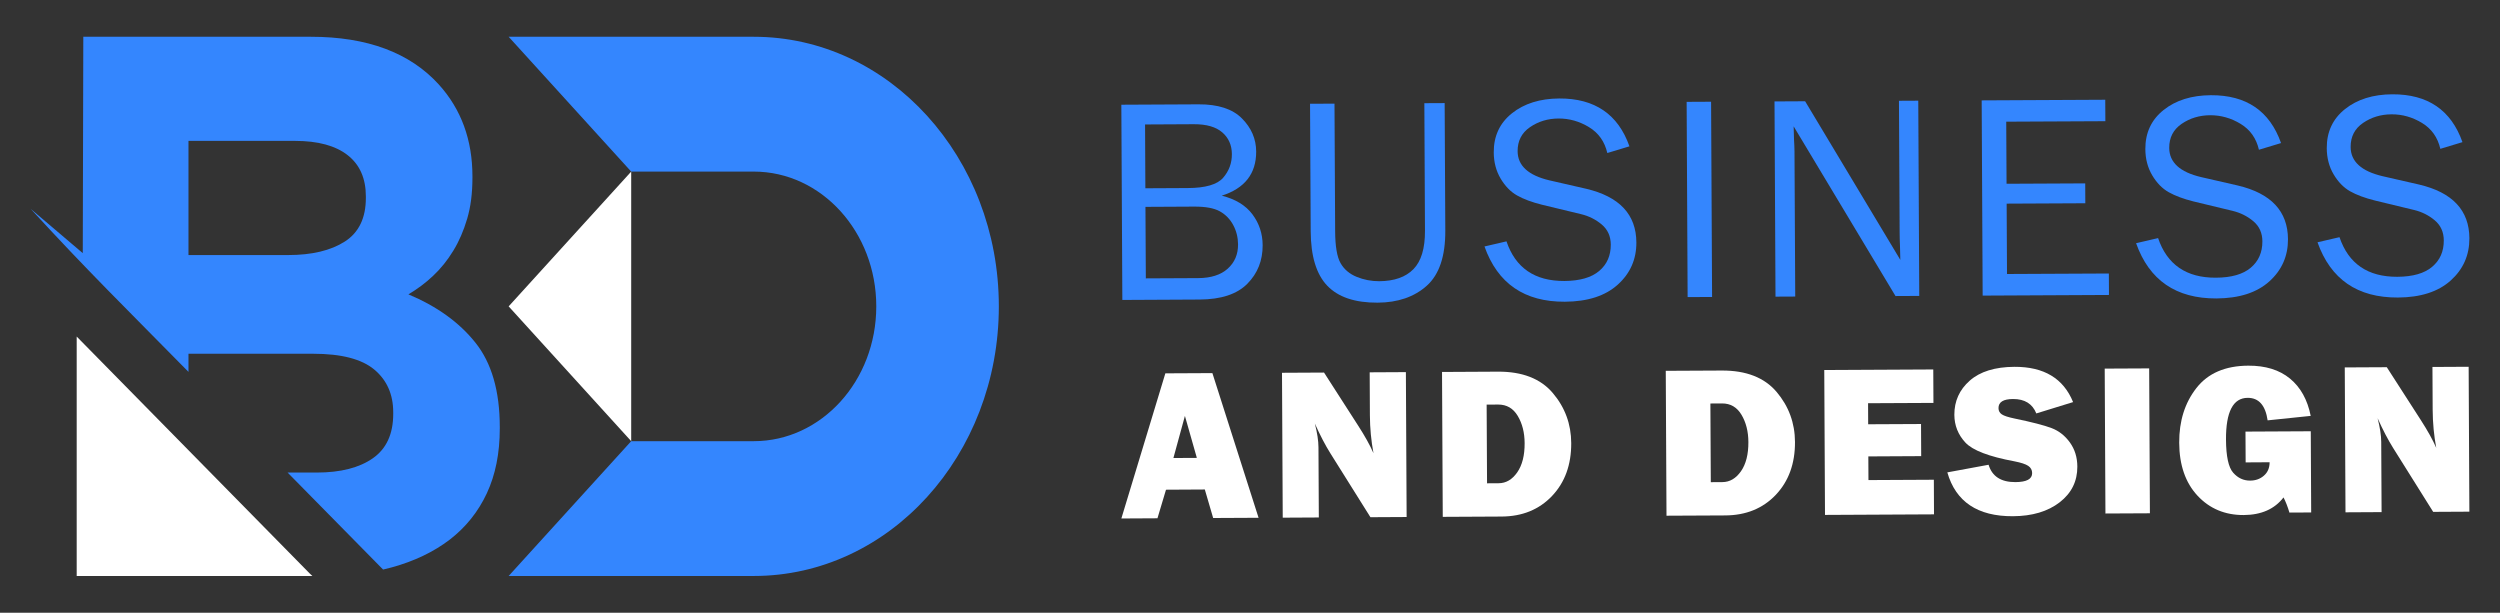 <?xml version="1.0" encoding="utf-8"?>
<!-- Generator: Adobe Illustrator 16.0.0, SVG Export Plug-In . SVG Version: 6.00 Build 0)  -->
<!DOCTYPE svg PUBLIC "-//W3C//DTD SVG 1.1//EN" "http://www.w3.org/Graphics/SVG/1.1/DTD/svg11.dtd">
<svg version="1.1" id="Calque_1" xmlns="http://www.w3.org/2000/svg" xmlns:xlink="http://www.w3.org/1999/xlink" x="0px" y="0px"
	 width="204px" height="50px" viewBox="0 0 204 50" enable-background="new 0 0 204 50" xml:space="preserve">
<rect x="0" y="0" width="204" height="50" fill="#333333" stroke="none"/>
<g>
	<g>
		<g>
			<path fill="#3486FE" d="M91.583,24.476L91.501,8.545l6.303-0.032c1.587-0.008,2.767,0.375,3.536,1.148
				c0.771,0.773,1.159,1.674,1.164,2.7c0.009,1.804-0.927,3.006-2.807,3.606c1.122,0.282,1.957,0.792,2.506,1.528
				c0.548,0.736,0.825,1.572,0.829,2.507c0.007,1.254-0.41,2.305-1.25,3.153c-0.841,0.85-2.14,1.278-3.897,1.287L91.583,24.476z
				 M93.462,15.363l3.466-0.018c1.439-0.007,2.399-0.286,2.879-0.838c0.479-0.551,0.718-1.195,0.714-1.935
				c-0.004-0.731-0.266-1.322-0.785-1.771c-0.52-0.449-1.293-0.671-2.32-0.666l-3.979,0.021L93.462,15.363z M93.5,22.715
				l4.271-0.021c1.043-0.005,1.847-0.263,2.412-0.771c0.565-0.509,0.846-1.168,0.842-1.978c-0.003-0.567-0.134-1.094-0.393-1.579
				c-0.26-0.485-0.623-0.858-1.091-1.12c-0.469-0.263-1.166-0.391-2.092-0.387l-3.98,0.021L93.5,22.715z"/>
			<path fill="#3486FE" d="M116.227,8.42l1.657-0.008l0.053,10.405c0.011,2.087-0.493,3.586-1.512,4.499
				c-1.02,0.912-2.357,1.373-4.015,1.381c-1.844,0.01-3.212-0.451-4.104-1.381s-1.343-2.411-1.353-4.444l-0.053-10.405l1.995-0.01
				l0.053,10.406c0.006,1.238,0.154,2.109,0.445,2.615c0.29,0.504,0.729,0.876,1.313,1.114c0.585,0.238,1.196,0.356,1.835,0.354
				c1.229-0.007,2.161-0.334,2.796-0.984c0.635-0.649,0.949-1.694,0.941-3.136L116.227,8.42z"/>
			<path fill="#3486FE" d="M121.134,20.112l1.795-0.417c0.734,2.167,2.309,3.245,4.721,3.233c1.261-0.007,2.208-0.279,2.844-0.817
				c0.635-0.537,0.95-1.256,0.946-2.154c-0.004-0.679-0.249-1.225-0.737-1.636s-1.052-0.693-1.69-0.846l-3.191-0.77
				c-0.826-0.206-1.502-0.457-2.029-0.756c-0.526-0.297-0.974-0.757-1.343-1.378c-0.369-0.622-0.556-1.334-0.56-2.137
				c-0.007-1.332,0.489-2.396,1.489-3.192c1-0.796,2.286-1.197,3.857-1.206c2.895-0.014,4.803,1.288,5.727,3.905l-1.806,0.546
				c-0.215-0.934-0.712-1.637-1.493-2.111c-0.78-0.475-1.61-0.71-2.489-0.705c-0.871,0.004-1.646,0.239-2.325,0.704
				c-0.679,0.464-1.016,1.118-1.012,1.963c0.006,1.181,0.873,1.974,2.601,2.38l2.982,0.683c2.727,0.64,4.096,2.1,4.107,4.38
				c0.008,1.377-0.498,2.526-1.518,3.445c-1.018,0.92-2.457,1.385-4.317,1.395C124.394,24.638,122.207,23.135,121.134,20.112z"/>
			<path fill="#3486FE" d="M139.706,24.233l-1.996,0.01l-0.08-15.931l1.995-0.01L139.706,24.233z"/>
			<path fill="#3486FE" d="M156.611,24.147l-1.938,0.01l-8.311-13.846l0.029,1.05c0.024,0.397,0.038,0.731,0.04,1.004l0.06,11.834
				l-1.61,0.008L144.8,8.276l2.498-0.013l7.769,12.943l-0.028-1.108c-0.019-0.436-0.028-0.82-0.029-1.155l-0.055-10.719l1.576-0.008
				L156.611,24.147z"/>
			<path fill="#3486FE" d="M172.083,22.318l0.009,1.751l-10.307,0.053l-0.08-15.931l10.084-0.051l0.009,1.75l-8.089,0.04
				l0.026,5.066l6.419-0.032l0.008,1.622l-6.419,0.032l0.029,5.741L172.083,22.318z"/>
			<path fill="#3486FE" d="M174.304,19.845l1.796-0.417c0.734,2.167,2.308,3.245,4.72,3.232c1.261-0.006,2.209-0.278,2.844-0.816
				c0.636-0.538,0.951-1.256,0.946-2.154c-0.003-0.679-0.249-1.225-0.737-1.637c-0.488-0.41-1.052-0.692-1.689-0.846l-3.192-0.769
				c-0.825-0.206-1.502-0.458-2.028-0.756c-0.527-0.297-0.975-0.757-1.344-1.378c-0.368-0.622-0.556-1.334-0.56-2.137
				c-0.007-1.332,0.49-2.396,1.49-3.192s2.285-1.198,3.857-1.206c2.895-0.015,4.803,1.287,5.726,3.905l-1.805,0.546
				c-0.215-0.934-0.713-1.637-1.493-2.111s-1.61-0.71-2.489-0.706c-0.872,0.005-1.647,0.24-2.325,0.704
				c-0.679,0.465-1.017,1.119-1.012,1.964c0.006,1.181,0.873,1.973,2.601,2.379l2.982,0.684c2.726,0.64,4.095,2.1,4.107,4.38
				c0.007,1.377-0.499,2.525-1.518,3.445c-1.018,0.919-2.458,1.384-4.317,1.394C177.563,24.369,175.377,22.866,174.304,19.845z"/>
			<path fill="#3486FE" d="M189.108,19.77l1.795-0.417c0.734,2.167,2.309,3.245,4.721,3.233c1.26-0.007,2.208-0.279,2.843-0.817
				c0.636-0.537,0.951-1.256,0.946-2.154c-0.003-0.679-0.249-1.225-0.737-1.636s-1.052-0.693-1.689-0.846l-3.191-0.77
				c-0.826-0.206-1.502-0.457-2.029-0.755c-0.526-0.298-0.974-0.757-1.343-1.379s-0.556-1.334-0.56-2.137
				c-0.007-1.332,0.489-2.396,1.489-3.191c1-0.797,2.286-1.198,3.857-1.206c2.895-0.015,4.804,1.287,5.727,3.904l-1.806,0.546
				c-0.215-0.933-0.713-1.637-1.493-2.111s-1.61-0.71-2.489-0.705c-0.871,0.004-1.646,0.239-2.325,0.704
				c-0.679,0.464-1.016,1.118-1.012,1.963c0.006,1.181,0.873,1.974,2.601,2.38l2.982,0.683c2.727,0.64,4.096,2.1,4.107,4.38
				c0.007,1.377-0.499,2.526-1.518,3.445c-1.019,0.92-2.458,1.385-4.317,1.395C192.368,24.295,190.181,22.792,189.108,19.77z"/>
		</g>
		<g>
			<path fill="#FFFFFF" d="M98.994,42.269l-0.681-2.327l-3.167,0.018l-0.697,2.332l-2.946,0.016l3.59-11.843l3.838-0.019
				l3.768,11.805L98.994,42.269z M95.75,37.374l1.913-0.01l-0.974-3.425L95.75,37.374z"/>
			<path fill="#FFFFFF" d="M114.781,42.188l-2.954,0.016l-3.265-5.208c-0.418-0.666-0.842-1.479-1.27-2.434
				c0.194,0.761,0.293,1.407,0.295,1.937l0.029,5.727l-2.945,0.016l-0.06-11.823l3.43-0.018l2.776,4.317
				c0.554,0.857,0.973,1.612,1.259,2.263c-0.19-1.011-0.288-2.041-0.293-3.101l-0.017-3.499l2.954-0.016L114.781,42.188z"/>
			<path fill="#FFFFFF" d="M117.729,42.175l-0.06-11.823l4.573-0.025c1.986-0.008,3.476,0.573,4.469,1.747
				c0.994,1.172,1.494,2.534,1.501,4.08c0.009,1.769-0.513,3.206-1.567,4.318c-1.055,1.111-2.427,1.669-4.12,1.678L117.729,42.175z
				 M121.343,39.438l0.945-0.006c0.601-0.002,1.105-0.297,1.516-0.884c0.409-0.586,0.611-1.379,0.606-2.385
				c-0.004-0.859-0.19-1.601-0.561-2.222c-0.37-0.621-0.901-0.931-1.595-0.93l-0.944,0.006L121.343,39.438z"/>
			<path fill="#FFFFFF" d="M135.986,42.082l-0.06-11.823l4.574-0.023c1.986-0.01,3.476,0.572,4.47,1.744
				c0.993,1.174,1.493,2.534,1.501,4.081c0.008,1.768-0.514,3.206-1.568,4.319c-1.055,1.11-2.427,1.669-4.12,1.679L135.986,42.082z
				 M139.601,39.346l0.945-0.006c0.601-0.002,1.105-0.299,1.516-0.883c0.409-0.586,0.611-1.38,0.606-2.385
				c-0.004-0.861-0.191-1.603-0.561-2.224c-0.37-0.622-0.901-0.932-1.594-0.928l-0.945,0.006L139.601,39.346z"/>
			<path fill="#FFFFFF" d="M157.802,39.147l0.013,2.824l-8.895,0.046l-0.06-11.823l8.895-0.046l0.014,2.729l-5.334,0.026
				l0.008,1.717l4.313-0.021l0.013,2.621l-4.313,0.023l0.01,1.931L157.802,39.147z"/>
			<path fill="#FFFFFF" d="M158.902,38.546l3.366-0.622c0.288,0.95,1.019,1.422,2.191,1.416c0.912-0.004,1.367-0.248,1.364-0.735
				c-0.001-0.252-0.108-0.448-0.319-0.59c-0.211-0.142-0.589-0.266-1.132-0.372c-2.075-0.385-3.409-0.896-4.001-1.535
				c-0.592-0.639-0.891-1.392-0.896-2.259c-0.005-1.114,0.414-2.044,1.255-2.787c0.842-0.743,2.058-1.119,3.646-1.129
				c2.408-0.012,4.004,0.947,4.788,2.878l-3.001,0.926c-0.315-0.79-0.949-1.183-1.903-1.177c-0.791,0.004-1.186,0.251-1.183,0.742
				c0.001,0.219,0.092,0.39,0.271,0.51s0.526,0.233,1.042,0.34c1.417,0.293,2.422,0.553,3.019,0.78
				c0.596,0.227,1.094,0.618,1.495,1.174c0.4,0.557,0.604,1.211,0.607,1.968c0.006,1.195-0.475,2.167-1.441,2.914
				c-0.966,0.747-2.237,1.128-3.814,1.136C161.375,42.139,159.59,40.944,158.902,38.546z"/>
			<path fill="#FFFFFF" d="M175.372,30.061l0.06,11.823l-3.628,0.018l-0.06-11.823L175.372,30.061z"/>
			<path fill="#FFFFFF" d="M188.559,35.191l0.033,6.626l-1.775,0.009c-0.146-0.489-0.308-0.9-0.482-1.236
				c-0.729,0.95-1.812,1.43-3.25,1.438c-1.525,0.006-2.78-0.52-3.768-1.579c-0.987-1.062-1.485-2.5-1.494-4.321
				c-0.009-1.767,0.458-3.253,1.402-4.462s2.354-1.817,4.231-1.827c1.409-0.008,2.546,0.345,3.41,1.056
				c0.863,0.714,1.426,1.727,1.687,3.042l-3.515,0.364c-0.18-1.229-0.723-1.841-1.629-1.837c-1.19,0.006-1.779,1.141-1.768,3.403
				c0.007,1.368,0.202,2.271,0.585,2.705c0.384,0.435,0.846,0.65,1.389,0.646c0.439-0.002,0.813-0.136,1.12-0.405
				c0.308-0.267,0.464-0.631,0.466-1.093l-1.957,0.012l-0.013-2.513L188.559,35.191z"/>
			<path fill="#FFFFFF" d="M201.501,41.752l-2.954,0.016l-3.264-5.208c-0.418-0.668-0.843-1.479-1.271-2.436
				c0.195,0.761,0.293,1.407,0.296,1.938l0.029,5.727l-2.945,0.016l-0.06-11.823l3.43-0.018l2.777,4.315
				c0.553,0.857,0.973,1.612,1.258,2.265c-0.189-1.011-0.287-2.044-0.292-3.101l-0.018-3.499l2.954-0.016L201.501,41.752z"/>
		</g>
	</g>
	<g>
		<g>
			<path fill-rule="evenodd" clip-rule="evenodd" fill="#3486FE" d="M25.85,38.56c1.945,0,3.47-0.393,4.577-1.168
				c1.106-0.776,1.66-1.981,1.66-3.619v-0.126c0-1.467-0.516-2.63-1.544-3.49c-1.03-0.86-2.69-1.291-4.978-1.291H15.38v1.479
				c-5.118-5.201-8.223-8.231-12.881-13.306l4.255,3.617L6.798,3h18.565c4.606,0,8.087,1.3,10.451,3.902
				c1.821,2.016,2.737,4.51,2.737,7.488v0.127c0,1.256-0.143,2.369-0.43,3.336c-0.286,0.964-0.657,1.833-1.133,2.609
				c-0.477,0.779-1.021,1.459-1.649,2.047c-0.621,0.588-1.299,1.089-2.013,1.51c2.307,0.968,4.138,2.275,5.463,3.935
				c1.325,1.655,1.993,3.953,1.993,6.89v0.127c0,2.014-0.353,3.775-1.058,5.285c-0.706,1.511-1.716,2.767-3.022,3.776
				c-1.316,1.007-2.9,1.762-4.74,2.268c-0.23,0.061-0.465,0.123-0.702,0.176l-7.794-7.916H25.85L25.85,38.56z M23.504,20.813
				c1.944,0,3.489-0.37,4.633-1.103c1.144-0.735,1.717-1.921,1.717-3.558v-0.126c0-1.468-0.496-2.59-1.487-3.366
				c-0.992-0.775-2.423-1.164-4.292-1.164H15.38v9.316H23.504z"/>
			<polygon fill-rule="evenodd" clip-rule="evenodd" fill="#FFFFFF" points="25.249,46.773 6.258,27.463 6.258,47 25.486,47 			"/>
		</g>
		<g>
			<path fill="#3486FE" d="M81.505,25c0,6.075-2.238,11.574-5.857,15.557S67.029,47,61.506,47h-20l10-11h10
				c2.761,0,5.261-1.233,7.07-3.221c1.81-1.99,2.928-4.741,2.928-7.779c0-6.073-4.476-10.998-9.999-10.998h-10L41.506,3h20
				C72.551,3,81.505,12.85,81.505,25z"/>
			<path fill="#FFFFFF" d="M51.506,14.002V36l-10-11L51.506,14.002z"/>
		</g>
	</g>
</g>
</svg>
